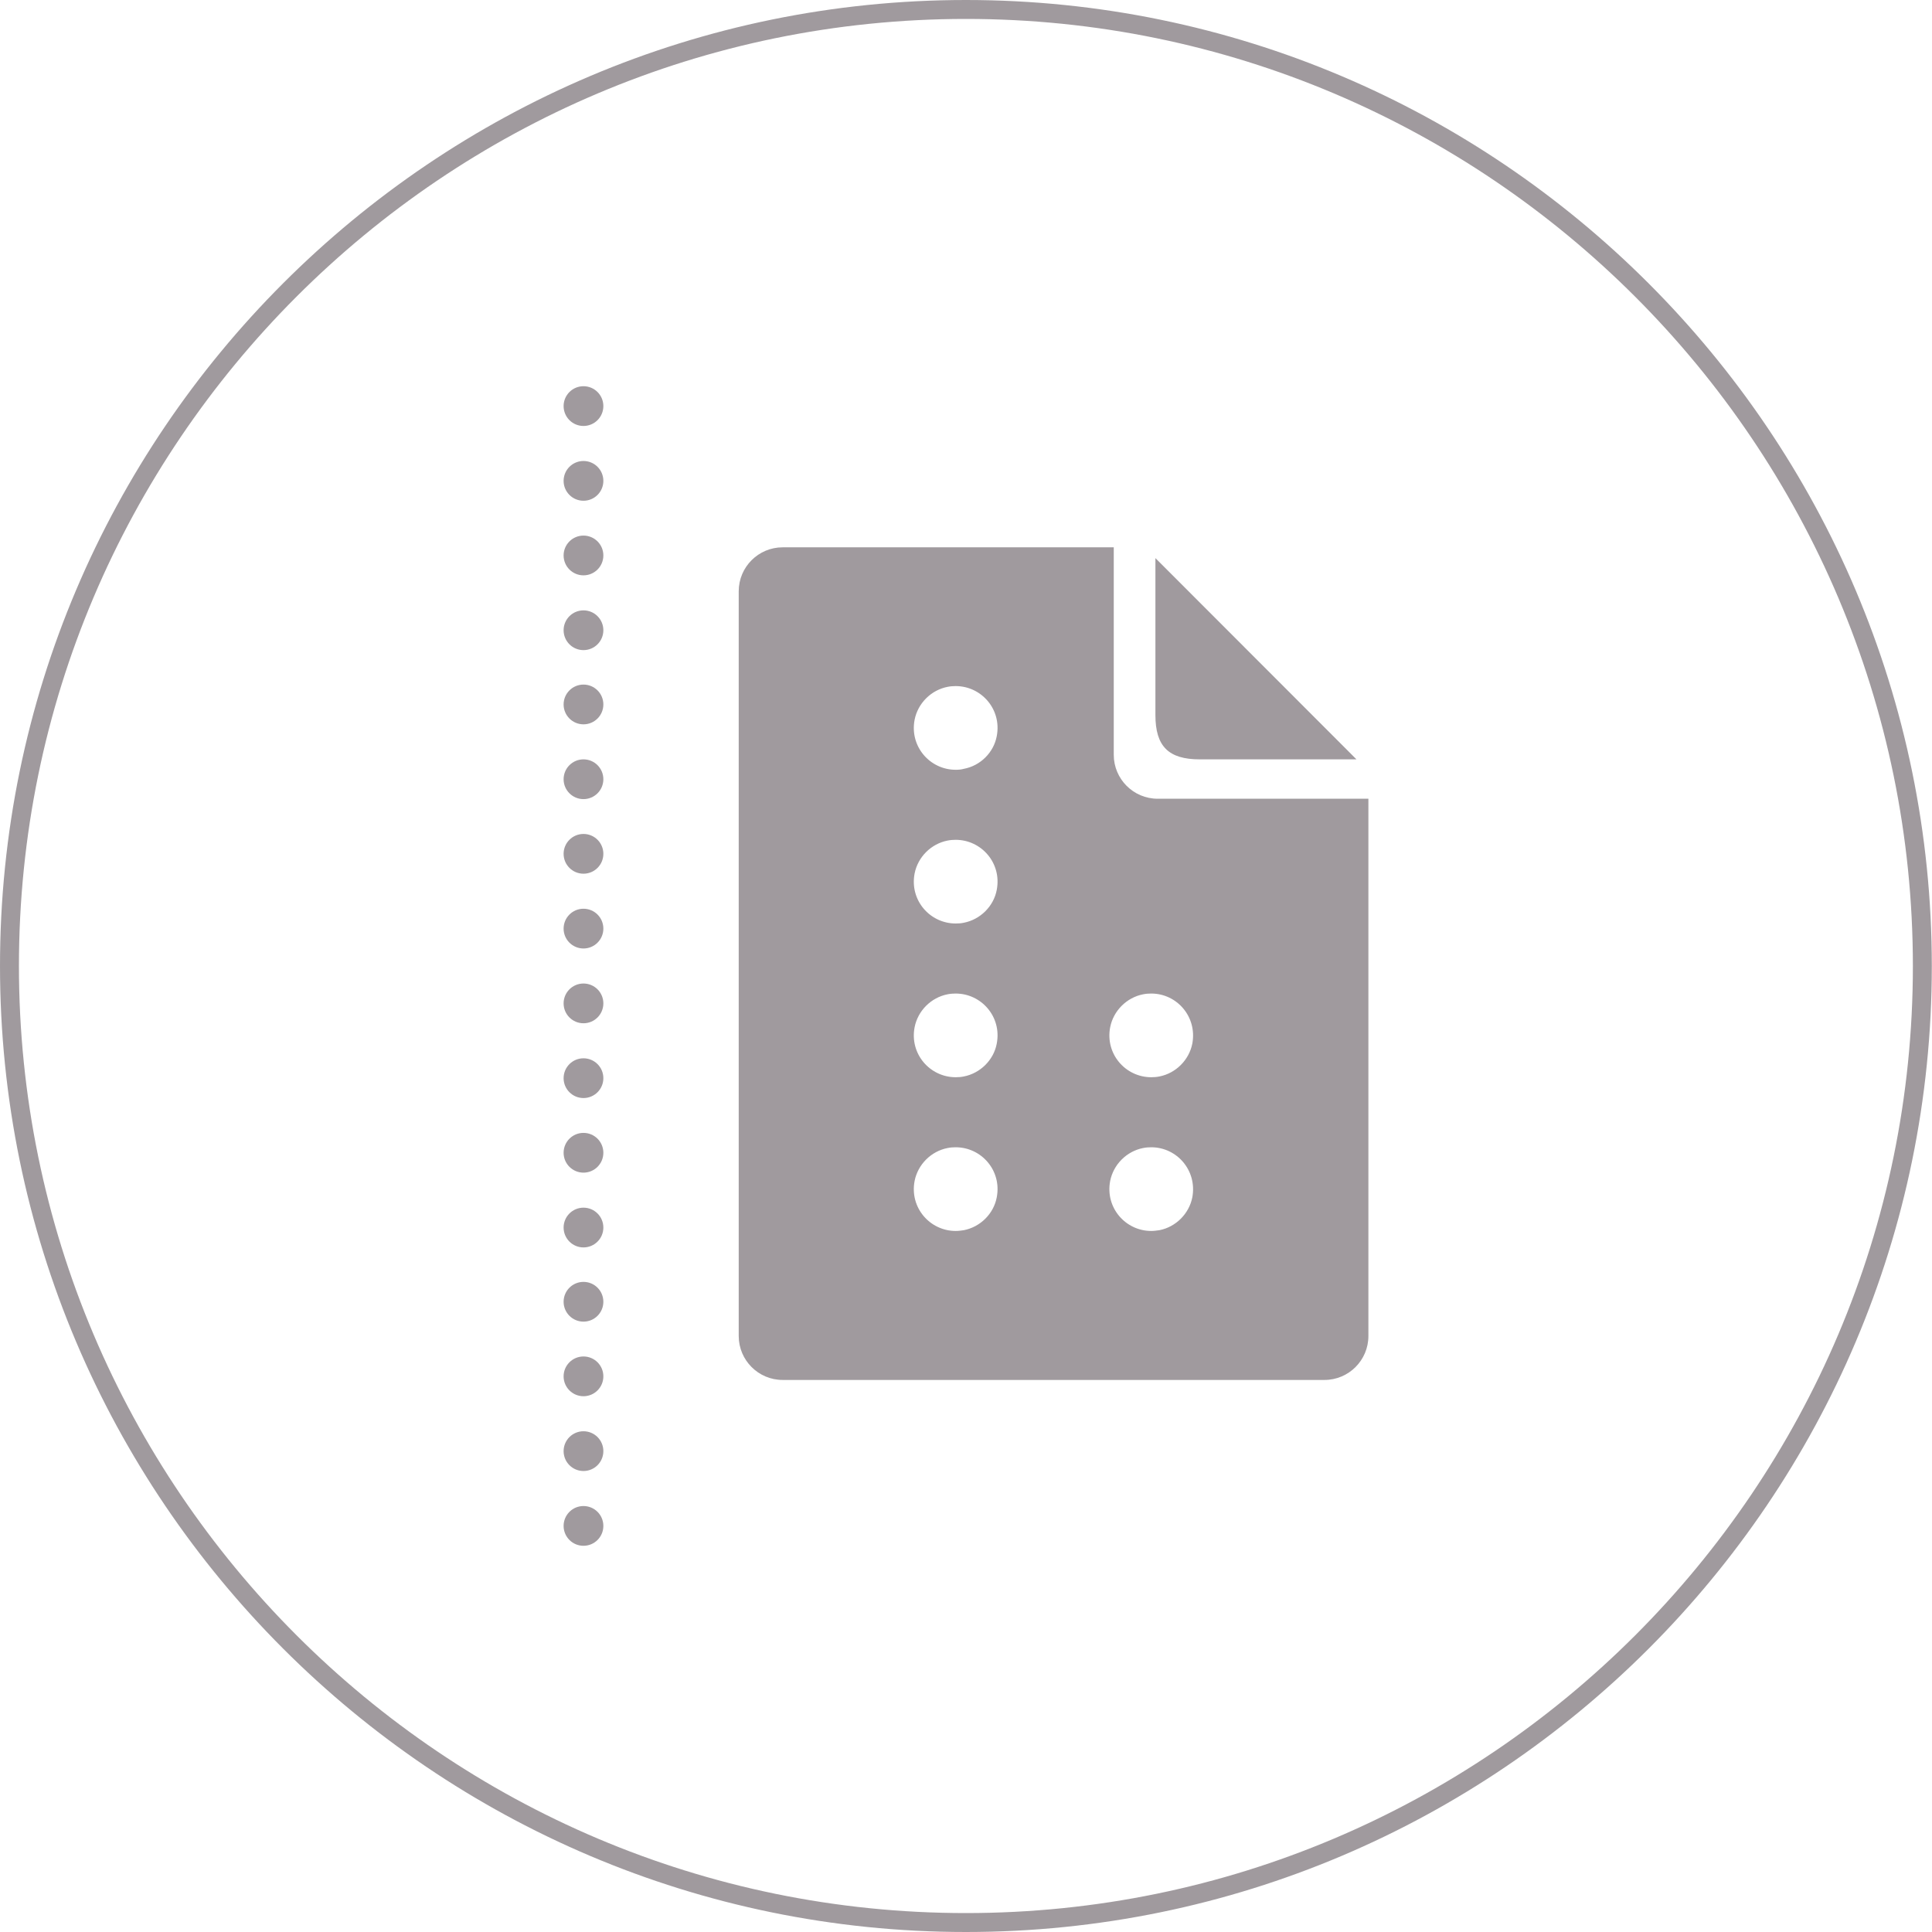 <?xml version="1.0" encoding="utf-8"?>
<!-- Generator: Adobe Illustrator 27.3.1, SVG Export Plug-In . SVG Version: 6.00 Build 0)  -->
<svg version="1.1" id="Ebene_1" xmlns="http://www.w3.org/2000/svg" xmlns:xlink="http://www.w3.org/1999/xlink" x="0px" y="0px"
	 viewBox="0 0 102.05 102.05" style="enable-background:new 0 0 102.05 102.05;" xml:space="preserve">
<style type="text/css">
	.st0{opacity:0.7;}
	.st1{fill:none;stroke:#3E333B;}
	.st2{opacity:0.7;clip-path:url(#SVGID_00000155840123245037607720000013723616843583514279_);}
	.st3{clip-path:url(#SVGID_00000093140985038256564710000005137219703944098476_);fill:#3E333B;}
	.st4{opacity:0.7;clip-path:url(#SVGID_00000122712959320015232730000001287793592955427219_);}
	.st5{clip-path:url(#SVGID_00000114046804870209009160000017558399212569573809_);fill:#3E333B;}
	.st6{opacity:0.7;clip-path:url(#SVGID_00000085246851041117400870000012780177101356139690_);}
	.st7{clip-path:url(#SVGID_00000087391466980059543710000000012558253023517077_);fill:#3E333B;}
	.st8{opacity:0.7;clip-path:url(#SVGID_00000139985765466499853110000005987988997014816909_);}
	.st9{clip-path:url(#SVGID_00000098911943755660191040000013318871457284782490_);fill:#3E333B;}
	.st10{opacity:0.7;clip-path:url(#SVGID_00000003818387407434521180000005978895274632796060_);}
	.st11{clip-path:url(#SVGID_00000147214651870614039330000016871372643036343974_);fill:#3E333B;}
	.st12{opacity:0.7;clip-path:url(#SVGID_00000179642490966840971950000015137086002851782581_);}
	.st13{clip-path:url(#SVGID_00000176725416752663793650000016031635905967776129_);fill:#3E333B;}
	.st14{opacity:0.7;clip-path:url(#SVGID_00000022552898474552882710000015959216168883324552_);}
	.st15{clip-path:url(#SVGID_00000052813854800837940670000016505967627030256532_);fill:#3E333B;}
	.st16{opacity:0.7;clip-path:url(#SVGID_00000100347779806045422750000011130029671077419441_);}
	.st17{clip-path:url(#SVGID_00000032622167157952257090000007993203358512045489_);fill:#3E333B;}
	.st18{opacity:0.7;clip-path:url(#SVGID_00000001624919288445956890000005824197232021099914_);}
	.st19{clip-path:url(#SVGID_00000148652962486377021000000017709846294288401832_);fill:#3E333B;}
	.st20{opacity:0.7;clip-path:url(#SVGID_00000111903884106399451960000007996776006107817615_);}
	.st21{clip-path:url(#SVGID_00000108305808545940106570000014354201343137539484_);fill:#3E333B;}
	.st22{opacity:0.7;clip-path:url(#SVGID_00000064353654991216729430000002845225683285812408_);}
	.st23{clip-path:url(#SVGID_00000127723725241903093960000001346044030383598007_);fill:#3E333B;}
	.st24{opacity:0.7;clip-path:url(#SVGID_00000001654879800978117680000003572068264533216391_);}
	.st25{clip-path:url(#SVGID_00000096029733374525065820000013578490091203151028_);fill:#3E333B;}
	.st26{opacity:0.7;clip-path:url(#SVGID_00000137833547502394568650000004761867673136159393_);}
	.st27{clip-path:url(#SVGID_00000098935742479217574490000001468738031267208073_);fill:#3E333B;}
	.st28{opacity:0.7;clip-path:url(#SVGID_00000133504004571518812750000016166427402598669211_);}
	.st29{clip-path:url(#SVGID_00000037664621897049669990000013885539012212763807_);fill:#3E333B;}
	.st30{opacity:0.7;clip-path:url(#SVGID_00000023261549087564107840000006190816955280948653_);}
	.st31{clip-path:url(#SVGID_00000028324334841635962580000013320636149384808118_);fill:#3E333B;}
	.st32{opacity:0.7;clip-path:url(#SVGID_00000088096753172058099110000003140375517292449411_);}
	.st33{clip-path:url(#SVGID_00000155826085896250469540000010186483449752195506_);fill:#3E333B;}
	.st34{opacity:0.7;clip-path:url(#SVGID_00000176003645138288624850000004137453562281513357_);}
	.st35{clip-path:url(#SVGID_00000052794939717563235590000013294406110609581980_);fill:#3E333B;}
	.st36{opacity:0.7;clip-path:url(#SVGID_00000111167647968362103870000018393994929261257609_);}
	.st37{clip-path:url(#SVGID_00000098930958012319785990000002554462617907019675_);fill:#3E333B;}
</style>
<g>
	<g>
		<g class="st0">
			<g>
				<g class="st0">
					<g>
						<path class="st1" d="M51.02,101.55c27.86,0,50.52-22.67,50.52-50.52S78.88,0.5,51.02,0.5S0.5,23.16,0.5,51.02
							S23.16,101.55,51.02,101.55z"/>
					</g>
				</g>
			</g>
		</g>
		<g class="st0">
			<g>
				<defs>
					<rect id="SVGID_1_" x="60.03" y="28.48" width="12.63" height="12.63"/>
				</defs>
				<clipPath id="SVGID_00000115501460272045203040000007761369389777984643_">
					<use xlink:href="#SVGID_1_"  style="overflow:visible;"/>
				</clipPath>
				<g style="opacity:0.7;clip-path:url(#SVGID_00000115501460272045203040000007761369389777984643_);">
					<g>
						<defs>
							<rect id="SVGID_00000077322395443839565780000010013296055023465896_" x="60.03" y="28.48" width="12.63" height="12.63"/>
						</defs>
						<clipPath id="SVGID_00000170274107277360655980000011725510292644069803_">
							<use xlink:href="#SVGID_00000077322395443839565780000010013296055023465896_"  style="overflow:visible;"/>
						</clipPath>
						<path style="clip-path:url(#SVGID_00000170274107277360655980000011725510292644069803_);fill:#3E333B;" d="M61.03,29.48v8.29
							c0,1.65,0.69,2.34,2.34,2.34h8.28L61.03,29.48z"/>
					</g>
				</g>
			</g>
		</g>
		<g class="st0">
			<g>
				<defs>
					<rect id="SVGID_00000161619909899904159910000001991781376424675514_" x="38.02" y="27.91" width="35.26" height="45.98"/>
				</defs>
				<clipPath id="SVGID_00000016062792347915717430000002650308063068715393_">
					<use xlink:href="#SVGID_00000161619909899904159910000001991781376424675514_"  style="overflow:visible;"/>
				</clipPath>
				<g style="opacity:0.7;clip-path:url(#SVGID_00000016062792347915717430000002650308063068715393_);">
					<g>
						<defs>
							<rect id="SVGID_00000016788037384591368500000001760991589976860845_" x="38.02" y="27.91" width="35.26" height="45.98"/>
						</defs>
						<clipPath id="SVGID_00000174568525552589812380000007363914281611428996_">
							<use xlink:href="#SVGID_00000016788037384591368500000001760991589976860845_"  style="overflow:visible;"/>
						</clipPath>
						<path style="clip-path:url(#SVGID_00000174568525552589812380000007363914281611428996_);fill:#3E333B;" d="M58.83,28.91
							H41.34c-1.28,0-2.32,1.04-2.32,2.32v39.34c0,1.28,1.04,2.32,2.32,2.32h28.62c1.28,0,2.32-1.04,2.32-2.32V42.19H61.15
							c-1.28,0-2.32-1.04-2.32-2.32V28.91z M50.48,40.66c-1.36,0-2.44-1.23-2.17-2.64c0.17-0.87,0.87-1.57,1.74-1.74
							c0.15-0.03,0.29-0.04,0.43-0.04c1.36,0,2.44,1.23,2.17,2.64c-0.16,0.87-0.87,1.57-1.74,1.73
							C50.77,40.65,50.63,40.66,50.48,40.66 M50.48,48.78c-1.36,0-2.44-1.23-2.17-2.64c0.17-0.87,0.87-1.57,1.74-1.74
							c0.15-0.03,0.29-0.04,0.43-0.04c1.36,0,2.44,1.23,2.17,2.64c-0.16,0.87-0.87,1.57-1.74,1.74
							C50.77,48.77,50.63,48.78,50.48,48.78 M50.48,56.9c-1.36,0-2.44-1.23-2.17-2.64c0.17-0.87,0.87-1.57,1.74-1.74
							c0.15-0.03,0.29-0.04,0.43-0.04c1.36,0,2.44,1.23,2.17,2.64c-0.16,0.87-0.87,1.57-1.74,1.74
							C50.77,56.89,50.63,56.9,50.48,56.9 M60.81,56.9c-1.36,0-2.44-1.23-2.17-2.64c0.17-0.87,0.87-1.57,1.74-1.74
							c0.15-0.03,0.29-0.04,0.43-0.04c1.36,0,2.43,1.23,2.17,2.64c-0.17,0.87-0.87,1.57-1.74,1.74
							C61.09,56.89,60.95,56.9,60.81,56.9 M50.48,65.02c-1.36,0-2.44-1.23-2.17-2.64c0.17-0.87,0.87-1.57,1.74-1.74
							c0.15-0.03,0.29-0.04,0.43-0.04c1.36,0,2.44,1.23,2.17,2.64c-0.16,0.87-0.87,1.57-1.74,1.74C50.77,65,50.63,65.02,50.48,65.02
							 M60.81,65.02c-1.36,0-2.44-1.23-2.17-2.64c0.17-0.87,0.87-1.57,1.74-1.74c0.15-0.03,0.29-0.04,0.43-0.04
							c1.36,0,2.43,1.23,2.17,2.64c-0.17,0.87-0.87,1.57-1.74,1.74C61.09,65,60.95,65.02,60.81,65.02"/>
					</g>
				</g>
				<g style="opacity:0.7;clip-path:url(#SVGID_00000016062792347915717430000002650308063068715393_);">
					<g>
						<defs>
							<rect id="SVGID_00000176745343412830736030000009336361457992610975_" x="38.02" y="27.91" width="35.26" height="45.98"/>
						</defs>
						<clipPath id="SVGID_00000109018897445220849760000013133578077932416418_">
							<use xlink:href="#SVGID_00000176745343412830736030000009336361457992610975_"  style="overflow:visible;"/>
						</clipPath>
					</g>
				</g>
			</g>
		</g>
		<g class="st0">
			<g>
				<defs>
					<rect id="SVGID_00000140710801161026191430000003662111899351993006_" x="28.77" y="19.4" width="4.1" height="4.1"/>
				</defs>
				<clipPath id="SVGID_00000075882205010014678310000009331978627788711818_">
					<use xlink:href="#SVGID_00000140710801161026191430000003662111899351993006_"  style="overflow:visible;"/>
				</clipPath>
				<g style="opacity:0.7;clip-path:url(#SVGID_00000075882205010014678310000009331978627788711818_);">
					<g>
						<defs>
							<rect id="SVGID_00000153683385167596679830000005156249674820334486_" x="28.77" y="19.4" width="4.1" height="4.1"/>
						</defs>
						<clipPath id="SVGID_00000072263373505550614900000000843402138978203327_">
							<use xlink:href="#SVGID_00000153683385167596679830000005156249674820334486_"  style="overflow:visible;"/>
						</clipPath>
						<path style="clip-path:url(#SVGID_00000072263373505550614900000000843402138978203327_);fill:#3E333B;" d="M30.82,20.4
							c-0.58,0-1.05,0.47-1.05,1.05s0.47,1.05,1.05,1.05c0.58,0,1.05-0.47,1.05-1.05S31.4,20.4,30.82,20.4"/>
					</g>
				</g>
			</g>
		</g>
		<g class="st0">
			<g>
				<defs>
					<rect id="SVGID_00000036933893916366210450000017694577786157522824_" x="28.77" y="23.35" width="4.1" height="4.1"/>
				</defs>
				<clipPath id="SVGID_00000180342479651009704330000007434902876538542781_">
					<use xlink:href="#SVGID_00000036933893916366210450000017694577786157522824_"  style="overflow:visible;"/>
				</clipPath>
				<g style="opacity:0.7;clip-path:url(#SVGID_00000180342479651009704330000007434902876538542781_);">
					<g>
						<defs>
							<rect id="SVGID_00000081629525966354771030000015627844989152939143_" x="28.77" y="23.35" width="4.1" height="4.1"/>
						</defs>
						<clipPath id="SVGID_00000054262515420012481980000000575295505724610454_">
							<use xlink:href="#SVGID_00000081629525966354771030000015627844989152939143_"  style="overflow:visible;"/>
						</clipPath>
						<path style="clip-path:url(#SVGID_00000054262515420012481980000000575295505724610454_);fill:#3E333B;" d="M30.82,24.35
							c-0.58,0-1.05,0.47-1.05,1.05s0.47,1.05,1.05,1.05c0.58,0,1.05-0.47,1.05-1.05S31.4,24.35,30.82,24.35"/>
					</g>
				</g>
			</g>
		</g>
		<g class="st0">
			<g>
				<defs>
					<rect id="SVGID_00000183238159595089334320000010564360854684222359_" x="28.77" y="27.29" width="4.1" height="4.1"/>
				</defs>
				<clipPath id="SVGID_00000066513327029668458680000017525366992900919204_">
					<use xlink:href="#SVGID_00000183238159595089334320000010564360854684222359_"  style="overflow:visible;"/>
				</clipPath>
				<g style="opacity:0.7;clip-path:url(#SVGID_00000066513327029668458680000017525366992900919204_);">
					<g>
						<defs>
							<rect id="SVGID_00000160897778225547893000000010727574039241898665_" x="28.77" y="27.29" width="4.1" height="4.1"/>
						</defs>
						<clipPath id="SVGID_00000095320788033440732780000009141580111160185999_">
							<use xlink:href="#SVGID_00000160897778225547893000000010727574039241898665_"  style="overflow:visible;"/>
						</clipPath>
						<path style="clip-path:url(#SVGID_00000095320788033440732780000009141580111160185999_);fill:#3E333B;" d="M30.82,28.29
							c-0.58,0-1.05,0.47-1.05,1.05c0,0.58,0.47,1.05,1.05,1.05c0.58,0,1.05-0.47,1.05-1.05C31.87,28.76,31.4,28.29,30.82,28.29"/>
					</g>
				</g>
			</g>
		</g>
		<g class="st0">
			<g>
				<defs>
					<rect id="SVGID_00000097491681156201183940000011266484065558198413_" x="28.77" y="31.24" width="4.1" height="4.1"/>
				</defs>
				<clipPath id="SVGID_00000085225031653137754460000005330737352487590282_">
					<use xlink:href="#SVGID_00000097491681156201183940000011266484065558198413_"  style="overflow:visible;"/>
				</clipPath>
				<g style="opacity:0.7;clip-path:url(#SVGID_00000085225031653137754460000005330737352487590282_);">
					<g>
						<defs>
							<rect id="SVGID_00000137811464646188269960000003084252616176494997_" x="28.77" y="31.24" width="4.1" height="4.1"/>
						</defs>
						<clipPath id="SVGID_00000080193829362720718300000013617116477562260372_">
							<use xlink:href="#SVGID_00000137811464646188269960000003084252616176494997_"  style="overflow:visible;"/>
						</clipPath>
						<path style="clip-path:url(#SVGID_00000080193829362720718300000013617116477562260372_);fill:#3E333B;" d="M30.82,32.24
							c-0.58,0-1.05,0.47-1.05,1.05s0.47,1.05,1.05,1.05c0.58,0,1.05-0.47,1.05-1.05S31.4,32.24,30.82,32.24"/>
					</g>
				</g>
			</g>
		</g>
		<g class="st0">
			<g>
				<defs>
					<rect id="SVGID_00000145029944345112857700000002232781121854005145_" x="28.77" y="35.16" width="4.1" height="4.1"/>
				</defs>
				<clipPath id="SVGID_00000007416128968634966950000000350447014092071552_">
					<use xlink:href="#SVGID_00000145029944345112857700000002232781121854005145_"  style="overflow:visible;"/>
				</clipPath>
				<g style="opacity:0.7;clip-path:url(#SVGID_00000007416128968634966950000000350447014092071552_);">
					<g>
						<defs>
							<rect id="SVGID_00000042702060668906097630000017381511469518615972_" x="28.77" y="35.16" width="4.1" height="4.1"/>
						</defs>
						<clipPath id="SVGID_00000107573726025136144110000006638644815331305913_">
							<use xlink:href="#SVGID_00000042702060668906097630000017381511469518615972_"  style="overflow:visible;"/>
						</clipPath>
						<path style="clip-path:url(#SVGID_00000107573726025136144110000006638644815331305913_);fill:#3E333B;" d="M30.82,36.16
							c-0.58,0-1.05,0.47-1.05,1.05s0.47,1.05,1.05,1.05c0.58,0,1.05-0.47,1.05-1.05S31.4,36.16,30.82,36.16"/>
					</g>
				</g>
			</g>
		</g>
		<g class="st0">
			<g>
				<defs>
					<rect id="SVGID_00000015331848585387142870000003978362524677000615_" x="28.77" y="39.11" width="4.1" height="4.1"/>
				</defs>
				<clipPath id="SVGID_00000117637596778852112070000007653263558494634651_">
					<use xlink:href="#SVGID_00000015331848585387142870000003978362524677000615_"  style="overflow:visible;"/>
				</clipPath>
				<g style="opacity:0.7;clip-path:url(#SVGID_00000117637596778852112070000007653263558494634651_);">
					<g>
						<defs>
							<rect id="SVGID_00000092430940087293133640000000438896462228221085_" x="28.77" y="39.11" width="4.1" height="4.1"/>
						</defs>
						<clipPath id="SVGID_00000044887698749707488470000006505290624773060753_">
							<use xlink:href="#SVGID_00000092430940087293133640000000438896462228221085_"  style="overflow:visible;"/>
						</clipPath>
						<path style="clip-path:url(#SVGID_00000044887698749707488470000006505290624773060753_);fill:#3E333B;" d="M30.82,40.11
							c-0.58,0-1.05,0.47-1.05,1.05c0,0.58,0.47,1.05,1.05,1.05c0.58,0,1.05-0.47,1.05-1.05C31.87,40.58,31.4,40.11,30.82,40.11"/>
					</g>
				</g>
			</g>
		</g>
		<g class="st0">
			<g>
				<defs>
					<rect id="SVGID_00000027585820496646456000000001903094058229962635_" x="28.77" y="43.05" width="4.1" height="4.1"/>
				</defs>
				<clipPath id="SVGID_00000181771713587633883450000015136011775402674591_">
					<use xlink:href="#SVGID_00000027585820496646456000000001903094058229962635_"  style="overflow:visible;"/>
				</clipPath>
				<g style="opacity:0.7;clip-path:url(#SVGID_00000181771713587633883450000015136011775402674591_);">
					<g>
						<defs>
							<rect id="SVGID_00000045583782455047698670000014265129842898960792_" x="28.77" y="43.05" width="4.1" height="4.1"/>
						</defs>
						<clipPath id="SVGID_00000042715874809011888680000007931363269148306875_">
							<use xlink:href="#SVGID_00000045583782455047698670000014265129842898960792_"  style="overflow:visible;"/>
						</clipPath>
						<path style="clip-path:url(#SVGID_00000042715874809011888680000007931363269148306875_);fill:#3E333B;" d="M30.82,44.05
							c-0.58,0-1.05,0.47-1.05,1.05c0,0.58,0.47,1.05,1.05,1.05c0.58,0,1.05-0.47,1.05-1.05C31.87,44.52,31.4,44.05,30.82,44.05"/>
					</g>
				</g>
			</g>
		</g>
		<g class="st0">
			<g>
				<defs>
					<rect id="SVGID_00000052790169330863675630000014882528153219816867_" x="28.77" y="47" width="4.1" height="4.1"/>
				</defs>
				<clipPath id="SVGID_00000035511176898469346050000005502271809172533122_">
					<use xlink:href="#SVGID_00000052790169330863675630000014882528153219816867_"  style="overflow:visible;"/>
				</clipPath>
				<g style="opacity:0.7;clip-path:url(#SVGID_00000035511176898469346050000005502271809172533122_);">
					<g>
						<defs>
							<rect id="SVGID_00000006688245020625358820000002727706910935031215_" x="28.77" y="47" width="4.1" height="4.1"/>
						</defs>
						<clipPath id="SVGID_00000060030686952035740810000006303695886417854340_">
							<use xlink:href="#SVGID_00000006688245020625358820000002727706910935031215_"  style="overflow:visible;"/>
						</clipPath>
						<path style="clip-path:url(#SVGID_00000060030686952035740810000006303695886417854340_);fill:#3E333B;" d="M30.82,48
							c-0.58,0-1.05,0.47-1.05,1.05c0,0.58,0.47,1.05,1.05,1.05c0.58,0,1.05-0.47,1.05-1.05C31.87,48.47,31.4,48,30.82,48"/>
					</g>
				</g>
			</g>
		</g>
		<g class="st0">
			<g>
				<defs>
					<rect id="SVGID_00000059272461627404166630000003999064643268977794_" x="28.77" y="50.95" width="4.1" height="4.1"/>
				</defs>
				<clipPath id="SVGID_00000134233616048480447480000000505332529893724046_">
					<use xlink:href="#SVGID_00000059272461627404166630000003999064643268977794_"  style="overflow:visible;"/>
				</clipPath>
				<g style="opacity:0.7;clip-path:url(#SVGID_00000134233616048480447480000000505332529893724046_);">
					<g>
						<defs>
							<rect id="SVGID_00000041282391650181032450000011504355935261130934_" x="28.77" y="50.95" width="4.1" height="4.1"/>
						</defs>
						<clipPath id="SVGID_00000142859649634624214890000007273927449315944890_">
							<use xlink:href="#SVGID_00000041282391650181032450000011504355935261130934_"  style="overflow:visible;"/>
						</clipPath>
						<path style="clip-path:url(#SVGID_00000142859649634624214890000007273927449315944890_);fill:#3E333B;" d="M30.82,51.95
							c-0.58,0-1.05,0.47-1.05,1.05c0,0.58,0.47,1.05,1.05,1.05c0.58,0,1.05-0.47,1.05-1.05C31.87,52.42,31.4,51.95,30.82,51.95"/>
					</g>
				</g>
			</g>
		</g>
		<g class="st0">
			<g>
				<defs>
					<rect id="SVGID_00000041276290806568947380000013961506008075531141_" x="28.77" y="54.9" width="4.1" height="4.1"/>
				</defs>
				<clipPath id="SVGID_00000072261476423099947880000000369344536137782426_">
					<use xlink:href="#SVGID_00000041276290806568947380000013961506008075531141_"  style="overflow:visible;"/>
				</clipPath>
				<g style="opacity:0.7;clip-path:url(#SVGID_00000072261476423099947880000000369344536137782426_);">
					<g>
						<defs>
							<rect id="SVGID_00000168824939105998987250000002889724004102496950_" x="28.77" y="54.9" width="4.1" height="4.1"/>
						</defs>
						<clipPath id="SVGID_00000114071909214230428920000010341359148851527824_">
							<use xlink:href="#SVGID_00000168824939105998987250000002889724004102496950_"  style="overflow:visible;"/>
						</clipPath>
						<path style="clip-path:url(#SVGID_00000114071909214230428920000010341359148851527824_);fill:#3E333B;" d="M30.82,55.9
							c-0.58,0-1.05,0.47-1.05,1.05c0,0.58,0.47,1.05,1.05,1.05c0.58,0,1.05-0.47,1.05-1.05C31.87,56.37,31.4,55.9,30.82,55.9"/>
					</g>
				</g>
			</g>
		</g>
		<g class="st0">
			<g>
				<defs>
					<rect id="SVGID_00000126313361445978840920000014341599062001800858_" x="28.77" y="58.84" width="4.1" height="4.1"/>
				</defs>
				<clipPath id="SVGID_00000158023435587434469780000016125440609671192244_">
					<use xlink:href="#SVGID_00000126313361445978840920000014341599062001800858_"  style="overflow:visible;"/>
				</clipPath>
				<g style="opacity:0.7;clip-path:url(#SVGID_00000158023435587434469780000016125440609671192244_);">
					<g>
						<defs>
							<rect id="SVGID_00000019644308087086566010000012710747199982635953_" x="28.77" y="58.84" width="4.1" height="4.1"/>
						</defs>
						<clipPath id="SVGID_00000089539672676472950240000011530354384617836944_">
							<use xlink:href="#SVGID_00000019644308087086566010000012710747199982635953_"  style="overflow:visible;"/>
						</clipPath>
						<path style="clip-path:url(#SVGID_00000089539672676472950240000011530354384617836944_);fill:#3E333B;" d="M30.82,59.84
							c-0.58,0-1.05,0.47-1.05,1.05c0,0.58,0.47,1.05,1.05,1.05c0.58,0,1.05-0.47,1.05-1.05C31.87,60.31,31.4,59.84,30.82,59.84"/>
					</g>
				</g>
			</g>
		</g>
		<g class="st0">
			<g>
				<defs>
					<rect id="SVGID_00000094603517880982331260000008745542019097956253_" x="28.77" y="62.79" width="4.1" height="4.1"/>
				</defs>
				<clipPath id="SVGID_00000035520901946396195520000002357643925074692737_">
					<use xlink:href="#SVGID_00000094603517880982331260000008745542019097956253_"  style="overflow:visible;"/>
				</clipPath>
				<g style="opacity:0.7;clip-path:url(#SVGID_00000035520901946396195520000002357643925074692737_);">
					<g>
						<defs>
							<rect id="SVGID_00000097471462605058849000000015881425894437769902_" x="28.77" y="62.79" width="4.1" height="4.1"/>
						</defs>
						<clipPath id="SVGID_00000125579813654131477560000016505585371747714198_">
							<use xlink:href="#SVGID_00000097471462605058849000000015881425894437769902_"  style="overflow:visible;"/>
						</clipPath>
						<path style="clip-path:url(#SVGID_00000125579813654131477560000016505585371747714198_);fill:#3E333B;" d="M30.82,63.79
							c-0.58,0-1.05,0.47-1.05,1.05c0,0.58,0.47,1.05,1.05,1.05c0.58,0,1.05-0.47,1.05-1.05C31.87,64.26,31.4,63.79,30.82,63.79"/>
					</g>
				</g>
			</g>
		</g>
		<g class="st0">
			<g>
				<defs>
					<rect id="SVGID_00000042001352066782752950000011369405263635197354_" x="28.77" y="66.71" width="4.1" height="4.1"/>
				</defs>
				<clipPath id="SVGID_00000067925206478700817900000008040095985873163447_">
					<use xlink:href="#SVGID_00000042001352066782752950000011369405263635197354_"  style="overflow:visible;"/>
				</clipPath>
				<g style="opacity:0.7;clip-path:url(#SVGID_00000067925206478700817900000008040095985873163447_);">
					<g>
						<defs>
							<rect id="SVGID_00000174603560998661164880000011945125667772037531_" x="28.77" y="66.71" width="4.1" height="4.1"/>
						</defs>
						<clipPath id="SVGID_00000090281113132655988890000010897296623486083006_">
							<use xlink:href="#SVGID_00000174603560998661164880000011945125667772037531_"  style="overflow:visible;"/>
						</clipPath>
						<path style="clip-path:url(#SVGID_00000090281113132655988890000010897296623486083006_);fill:#3E333B;" d="M30.82,67.71
							c-0.58,0-1.05,0.47-1.05,1.05c0,0.58,0.47,1.05,1.05,1.05c0.58,0,1.05-0.47,1.05-1.05C31.87,68.18,31.4,67.71,30.82,67.71"/>
					</g>
				</g>
			</g>
		</g>
		<g class="st0">
			<g>
				<defs>
					<rect id="SVGID_00000082331721122097648680000009915473992412736387_" x="28.77" y="70.65" width="4.1" height="4.1"/>
				</defs>
				<clipPath id="SVGID_00000057142178058616754020000016614975338766096266_">
					<use xlink:href="#SVGID_00000082331721122097648680000009915473992412736387_"  style="overflow:visible;"/>
				</clipPath>
				<g style="opacity:0.7;clip-path:url(#SVGID_00000057142178058616754020000016614975338766096266_);">
					<g>
						<defs>
							<rect id="SVGID_00000106861581302867161210000008263928258668797113_" x="28.77" y="70.65" width="4.1" height="4.1"/>
						</defs>
						<clipPath id="SVGID_00000096754965808331588190000014030652716202360972_">
							<use xlink:href="#SVGID_00000106861581302867161210000008263928258668797113_"  style="overflow:visible;"/>
						</clipPath>
						<path style="clip-path:url(#SVGID_00000096754965808331588190000014030652716202360972_);fill:#3E333B;" d="M30.82,71.65
							c-0.58,0-1.05,0.47-1.05,1.05c0,0.58,0.47,1.05,1.05,1.05c0.58,0,1.05-0.47,1.05-1.05C31.87,72.12,31.4,71.65,30.82,71.65"/>
					</g>
				</g>
			</g>
		</g>
		<g class="st0">
			<g>
				<defs>
					<rect id="SVGID_00000049224137477428774330000001416750139357438863_" x="28.77" y="74.6" width="4.1" height="4.1"/>
				</defs>
				<clipPath id="SVGID_00000096027746496284869930000015186008797932550028_">
					<use xlink:href="#SVGID_00000049224137477428774330000001416750139357438863_"  style="overflow:visible;"/>
				</clipPath>
				<g style="opacity:0.7;clip-path:url(#SVGID_00000096027746496284869930000015186008797932550028_);">
					<g>
						<defs>
							<rect id="SVGID_00000031917970039339341360000013851103500133027210_" x="28.77" y="74.6" width="4.1" height="4.1"/>
						</defs>
						<clipPath id="SVGID_00000061455894073175099070000010703178544450276998_">
							<use xlink:href="#SVGID_00000031917970039339341360000013851103500133027210_"  style="overflow:visible;"/>
						</clipPath>
						<path style="clip-path:url(#SVGID_00000061455894073175099070000010703178544450276998_);fill:#3E333B;" d="M30.82,75.6
							c-0.58,0-1.05,0.47-1.05,1.05c0,0.58,0.47,1.05,1.05,1.05c0.58,0,1.05-0.47,1.05-1.05C31.87,76.07,31.4,75.6,30.82,75.6"/>
					</g>
				</g>
			</g>
		</g>
		<g class="st0">
			<g>
				<defs>
					<rect id="SVGID_00000152253303808525230620000010467058357754323362_" x="28.77" y="78.55" width="4.1" height="4.1"/>
				</defs>
				<clipPath id="SVGID_00000048468734534609213820000004115872887388029118_">
					<use xlink:href="#SVGID_00000152253303808525230620000010467058357754323362_"  style="overflow:visible;"/>
				</clipPath>
				<g style="opacity:0.7;clip-path:url(#SVGID_00000048468734534609213820000004115872887388029118_);">
					<g>
						<defs>
							<rect id="SVGID_00000023252558401873184910000013112221345505479352_" x="28.77" y="78.55" width="4.1" height="4.1"/>
						</defs>
						<clipPath id="SVGID_00000048469943803614495660000013630618219138926496_">
							<use xlink:href="#SVGID_00000023252558401873184910000013112221345505479352_"  style="overflow:visible;"/>
						</clipPath>
						<path style="clip-path:url(#SVGID_00000048469943803614495660000013630618219138926496_);fill:#3E333B;" d="M30.82,79.55
							c-0.58,0-1.05,0.47-1.05,1.05s0.47,1.05,1.05,1.05c0.58,0,1.05-0.47,1.05-1.05S31.4,79.55,30.82,79.55"/>
					</g>
				</g>
			</g>
		</g>
	</g>
</g>
</svg>

